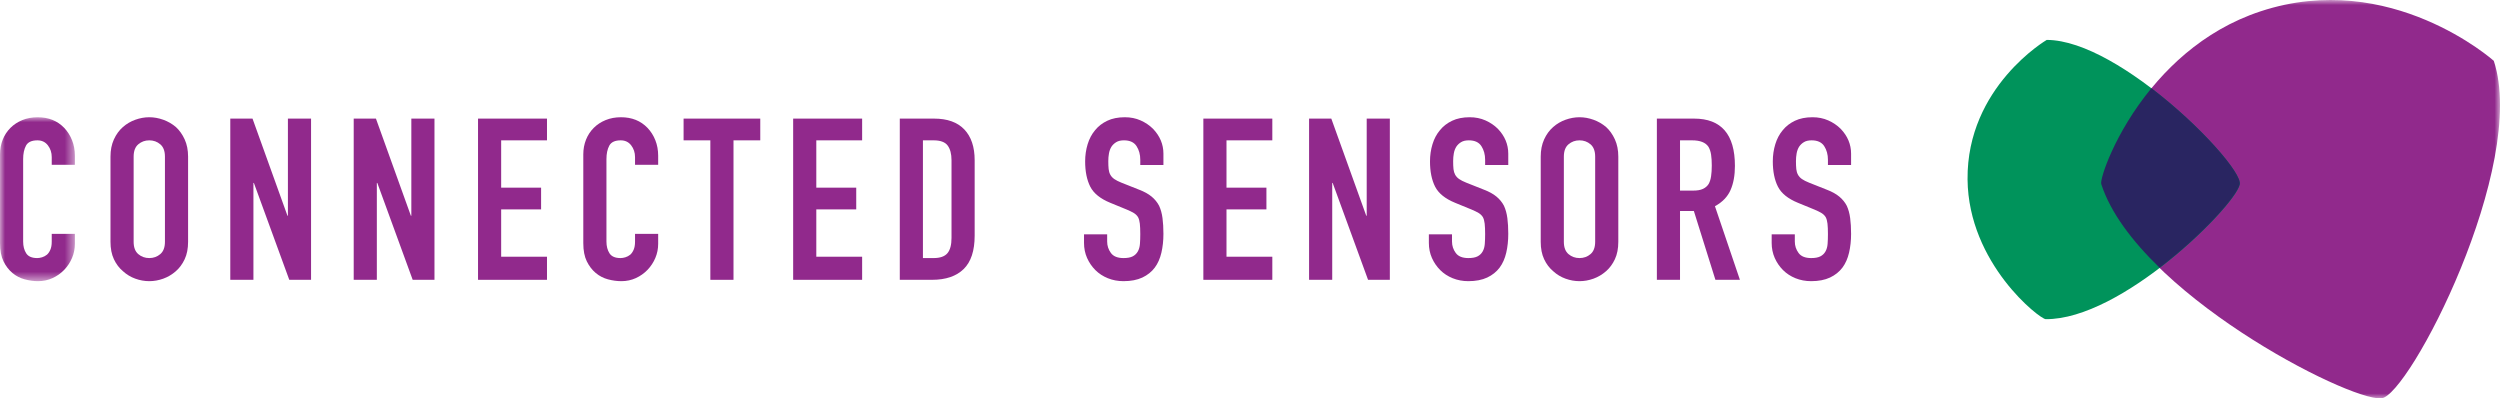 <?xml version="1.0" encoding="UTF-8"?> <svg xmlns="http://www.w3.org/2000/svg" xmlns:xlink="http://www.w3.org/1999/xlink" width="251px" height="40px" viewBox="0 0 251 40" version="1.1"><title>Logo / Color Web Version</title><defs><polygon id="path-1" points="0 0 40.046 0 40.046 40 0 40"></polygon><polygon id="path-3" points="0 0 7.517 0 7.517 16.458 0 16.458"></polygon></defs><g id="Logo-/-Color-Web-Version" stroke="none" stroke-width="1" fill="none" fill-rule="evenodd"><g id="Group-41"><g id="Group-3" transform="translate(210.954, 0)"><mask id="mask-2" fill="white"><use xlink:href="#path-1"></use></mask><g id="Clip-2"></g><path d="M0.011,18.494 C-0.254,17.673 4.184,5.023 16.03,1.13 C29.053,-3.15 39.422,6.107 39.422,6.107 C42.892,16.647 30.888,39.807 28.124,39.996 C24.705,40.231 3.497,29.277 0.011,18.494" id="Fill-1" fill="#91298C" mask="url(#mask-2)"></path></g><path d="M205.388,32.044 C204.809,32.039 197.62,26.473 197.542,18.01 C197.457,8.705 205.492,4.007 205.492,4.007 C212.941,4.027 225.313,16.715 224.871,18.536 C224.325,20.788 212.997,32.105 205.388,32.044" id="Fill-4" fill="#00935B"></path><path d="M224.871,18.52 C225.13,17.452 220.98,12.648 216.003,8.853 C212.301,13.359 210.808,17.992 210.965,18.478 C211.89,21.34 214.069,24.212 216.827,26.885 C221.131,23.6 224.576,19.738 224.871,18.52" id="Fill-6" fill="#292561"></path><g id="Group-10" transform="translate(0, 11.771)"><mask id="mask-4" fill="white"><use xlink:href="#path-3"></use></mask><g id="Clip-9"></g><path d="M7.517,11.707 L7.517,12.707 C7.517,13.208 7.422,13.681 7.233,14.128 C7.042,14.575 6.78,14.973 6.447,15.321 C6.112,15.67 5.721,15.947 5.273,16.151 C4.825,16.356 4.343,16.458 3.827,16.458 C3.386,16.458 2.939,16.397 2.483,16.276 C2.027,16.155 1.617,15.943 1.253,15.64 C0.889,15.337 0.588,14.946 0.353,14.469 C0.118,13.991 -0,13.382 -0,12.639 L-0,3.728 C-0,3.198 0.091,2.705 0.273,2.25 C0.456,1.796 0.714,1.402 1.048,1.068 C1.382,0.736 1.781,0.474 2.244,0.284 C2.707,0.095 3.22,0 3.782,0 C4.875,0 5.763,0.356 6.447,1.068 C6.78,1.417 7.042,1.83 7.233,2.307 C7.422,2.784 7.517,3.304 7.517,3.865 L7.517,4.774 L5.194,4.774 L5.194,4.001 C5.194,3.547 5.064,3.152 4.806,2.819 C4.548,2.486 4.199,2.319 3.759,2.319 C3.182,2.319 2.798,2.497 2.608,2.853 C2.418,3.21 2.324,3.66 2.324,4.206 L2.324,12.479 C2.324,12.95 2.426,13.344 2.631,13.662 C2.836,13.98 3.204,14.139 3.736,14.139 C3.887,14.139 4.051,14.113 4.226,14.06 C4.4,14.007 4.563,13.92 4.715,13.798 C4.852,13.677 4.966,13.511 5.057,13.298 C5.148,13.086 5.194,12.821 5.194,12.502 L5.194,11.707 L7.517,11.707 Z" id="Fill-8" fill="#91298C" mask="url(#mask-4)"></path></g><path d="M13.417,24.274 C13.417,24.835 13.572,25.248 13.884,25.513 C14.195,25.778 14.563,25.91 14.988,25.91 C15.414,25.91 15.782,25.778 16.093,25.513 C16.404,25.248 16.56,24.835 16.56,24.274 L16.56,15.726 C16.56,15.166 16.404,14.753 16.093,14.488 C15.782,14.223 15.414,14.09 14.988,14.09 C14.563,14.09 14.195,14.223 13.884,14.488 C13.572,14.753 13.417,15.166 13.417,15.726 L13.417,24.274 Z M11.093,15.726 C11.093,15.075 11.207,14.499 11.435,13.999 C11.663,13.499 11.966,13.082 12.346,12.749 C12.711,12.43 13.124,12.188 13.587,12.022 C14.051,11.855 14.518,11.771 14.988,11.771 C15.459,11.771 15.926,11.855 16.389,12.022 C16.852,12.188 17.274,12.43 17.654,12.749 C18.018,13.082 18.314,13.499 18.542,13.999 C18.77,14.499 18.884,15.075 18.884,15.726 L18.884,24.274 C18.884,24.956 18.77,25.539 18.542,26.024 C18.314,26.51 18.018,26.911 17.654,27.229 C17.274,27.563 16.852,27.812 16.389,27.979 C15.926,28.146 15.459,28.229 14.988,28.229 C14.518,28.229 14.051,28.146 13.587,27.979 C13.124,27.812 12.711,27.563 12.346,27.229 C11.966,26.911 11.663,26.51 11.435,26.024 C11.207,25.539 11.093,24.956 11.093,24.274 L11.093,15.726 Z" id="Fill-11" fill="#91298C"></path><polygon id="Fill-13" fill="#91298C" points="23.121 28.093 23.121 11.908 25.353 11.908 28.861 21.66 28.906 21.66 28.906 11.908 31.23 11.908 31.23 28.093 29.043 28.093 25.489 18.364 25.444 18.364 25.444 28.093"></polygon><polygon id="Fill-15" fill="#91298C" points="35.512 28.093 35.512 11.908 37.744 11.908 41.252 21.66 41.298 21.66 41.298 11.908 43.621 11.908 43.621 28.093 41.434 28.093 37.881 18.364 37.835 18.364 37.835 28.093"></polygon><polygon id="Fill-17" fill="#91298C" points="47.994 28.093 47.994 11.908 54.918 11.908 54.918 14.09 50.317 14.09 50.317 18.841 54.326 18.841 54.326 21.023 50.317 21.023 50.317 25.774 54.918 25.774 54.918 28.093"></polygon><path d="M66.08,23.478 L66.08,24.478 C66.08,24.979 65.986,25.453 65.796,25.899 C65.606,26.346 65.344,26.744 65.01,27.093 C64.675,27.441 64.284,27.718 63.837,27.922 C63.388,28.127 62.906,28.229 62.39,28.229 C61.949,28.229 61.502,28.169 61.046,28.047 C60.591,27.926 60.18,27.715 59.816,27.411 C59.452,27.108 59.152,26.718 58.916,26.24 C58.681,25.763 58.563,25.153 58.563,24.41 L58.563,15.499 C58.563,14.969 58.655,14.477 58.836,14.022 C59.019,13.568 59.277,13.173 59.611,12.84 C59.945,12.507 60.344,12.245 60.807,12.056 C61.27,11.866 61.783,11.771 62.345,11.771 C63.438,11.771 64.326,12.127 65.01,12.84 C65.344,13.189 65.606,13.602 65.796,14.078 C65.986,14.556 66.08,15.075 66.08,15.636 L66.08,16.545 L63.757,16.545 L63.757,15.772 C63.757,15.318 63.627,14.924 63.369,14.59 C63.111,14.257 62.762,14.09 62.322,14.09 C61.745,14.09 61.361,14.268 61.172,14.624 C60.981,14.981 60.887,15.431 60.887,15.977 L60.887,24.251 C60.887,24.721 60.989,25.115 61.194,25.434 C61.399,25.751 61.767,25.91 62.299,25.91 C62.451,25.91 62.614,25.884 62.789,25.831 C62.963,25.778 63.126,25.691 63.279,25.57 C63.415,25.448 63.529,25.282 63.62,25.069 C63.711,24.857 63.757,24.592 63.757,24.274 L63.757,23.478 L66.08,23.478 Z" id="Fill-19" fill="#91298C"></path><polygon id="Fill-21" fill="#91298C" points="71.319 28.093 71.319 14.09 68.632 14.09 68.632 11.908 76.331 11.908 76.331 14.09 73.643 14.09 73.643 28.093"></polygon><polygon id="Fill-23" fill="#91298C" points="79.633 28.093 79.633 11.908 86.558 11.908 86.558 14.09 81.957 14.09 81.957 18.841 85.966 18.841 85.966 21.023 81.957 21.023 81.957 25.774 86.558 25.774 86.558 28.093"></polygon><path d="M92.662,14.09 L92.662,25.91 L93.733,25.91 C94.386,25.91 94.849,25.748 95.123,25.422 C95.396,25.096 95.532,24.585 95.532,23.888 L95.532,16.09 C95.532,15.454 95.404,14.962 95.146,14.613 C94.887,14.264 94.416,14.09 93.733,14.09 L92.662,14.09 Z M90.339,28.093 L90.339,11.908 L93.779,11.908 C95.115,11.908 96.129,12.272 96.82,12.999 C97.511,13.727 97.856,14.757 97.856,16.09 L97.856,23.66 C97.856,25.176 97.488,26.293 96.751,27.013 C96.015,27.733 94.955,28.093 93.574,28.093 L90.339,28.093 Z" id="Fill-25" fill="#91298C"></path><path d="M116.808,16.568 L114.484,16.568 L114.484,16.045 C114.484,15.514 114.359,15.056 114.108,14.67 C113.858,14.283 113.437,14.09 112.844,14.09 C112.525,14.09 112.267,14.151 112.07,14.272 C111.872,14.393 111.713,14.545 111.591,14.727 C111.469,14.923 111.386,15.147 111.341,15.397 C111.295,15.647 111.273,15.909 111.273,16.181 C111.273,16.5 111.284,16.765 111.307,16.977 C111.329,17.189 111.386,17.379 111.478,17.546 C111.569,17.712 111.701,17.856 111.876,17.977 C112.051,18.099 112.29,18.22 112.594,18.341 L114.37,19.046 C114.886,19.243 115.304,19.474 115.623,19.739 C115.942,20.004 116.192,20.311 116.375,20.66 C116.542,21.023 116.656,21.436 116.716,21.898 C116.777,22.361 116.808,22.887 116.808,23.478 C116.808,24.16 116.739,24.793 116.603,25.376 C116.466,25.96 116.246,26.456 115.942,26.865 C115.623,27.29 115.206,27.623 114.689,27.866 C114.173,28.108 113.543,28.229 112.799,28.229 C112.237,28.229 111.713,28.13 111.227,27.934 C110.741,27.737 110.323,27.464 109.974,27.116 C109.625,26.767 109.348,26.361 109.142,25.899 C108.938,25.437 108.835,24.933 108.835,24.388 L108.835,23.524 L111.159,23.524 L111.159,24.251 C111.159,24.676 111.284,25.058 111.535,25.399 C111.785,25.74 112.206,25.91 112.799,25.91 C113.193,25.91 113.501,25.854 113.721,25.74 C113.941,25.627 114.112,25.464 114.234,25.251 C114.355,25.039 114.427,24.785 114.45,24.49 C114.473,24.194 114.484,23.865 114.484,23.501 C114.484,23.077 114.469,22.728 114.439,22.455 C114.408,22.183 114.348,21.963 114.256,21.796 C114.15,21.629 114.009,21.493 113.835,21.387 C113.66,21.281 113.428,21.167 113.14,21.046 L111.478,20.364 C110.475,19.955 109.803,19.413 109.461,18.739 C109.12,18.065 108.949,17.22 108.949,16.204 C108.949,15.598 109.032,15.022 109.2,14.476 C109.366,13.931 109.617,13.461 109.951,13.067 C110.27,12.673 110.676,12.359 111.17,12.124 C111.663,11.889 112.252,11.771 112.935,11.771 C113.512,11.771 114.04,11.877 114.518,12.09 C114.997,12.302 115.41,12.582 115.76,12.93 C116.458,13.658 116.808,14.492 116.808,15.431 L116.808,16.568 Z" id="Fill-27" fill="#91298C"></path><polygon id="Fill-29" fill="#91298C" points="120.817 28.093 120.817 11.908 127.741 11.908 127.741 14.09 123.14 14.09 123.14 18.841 127.149 18.841 127.149 21.023 123.14 21.023 123.14 25.774 127.741 25.774 127.741 28.093"></polygon><polygon id="Fill-31" fill="#91298C" points="131.431 28.093 131.431 11.908 133.663 11.908 137.171 21.66 137.217 21.66 137.217 11.908 139.54 11.908 139.54 28.093 137.353 28.093 133.8 18.364 133.755 18.364 133.755 28.093"></polygon><path d="M151.43,16.568 L149.107,16.568 L149.107,16.045 C149.107,15.514 148.982,15.056 148.731,14.67 C148.481,14.283 148.06,14.09 147.467,14.09 C147.148,14.09 146.89,14.151 146.693,14.272 C146.495,14.393 146.336,14.545 146.214,14.727 C146.092,14.923 146.009,15.147 145.964,15.397 C145.918,15.647 145.896,15.909 145.896,16.181 C145.896,16.5 145.907,16.765 145.93,16.977 C145.952,17.189 146.009,17.379 146.1,17.546 C146.192,17.712 146.324,17.856 146.499,17.977 C146.674,18.099 146.913,18.22 147.217,18.341 L148.993,19.046 C149.509,19.243 149.927,19.474 150.246,19.739 C150.565,20.004 150.815,20.311 150.998,20.66 C151.165,21.023 151.279,21.436 151.339,21.898 C151.4,22.361 151.43,22.887 151.43,23.478 C151.43,24.16 151.362,24.793 151.226,25.376 C151.089,25.96 150.869,26.456 150.565,26.865 C150.246,27.29 149.828,27.623 149.312,27.866 C148.796,28.108 148.165,28.229 147.422,28.229 C146.86,28.229 146.336,28.13 145.85,27.934 C145.364,27.737 144.946,27.464 144.597,27.116 C144.248,26.767 143.971,26.361 143.765,25.899 C143.561,25.437 143.458,24.933 143.458,24.388 L143.458,23.524 L145.781,23.524 L145.781,24.251 C145.781,24.676 145.907,25.058 146.158,25.399 C146.408,25.74 146.829,25.91 147.422,25.91 C147.816,25.91 148.124,25.854 148.344,25.74 C148.564,25.627 148.735,25.464 148.857,25.251 C148.978,25.039 149.05,24.785 149.073,24.49 C149.096,24.194 149.107,23.865 149.107,23.501 C149.107,23.077 149.092,22.728 149.062,22.455 C149.031,22.183 148.971,21.963 148.879,21.796 C148.773,21.629 148.632,21.493 148.458,21.387 C148.283,21.281 148.051,21.167 147.763,21.046 L146.1,20.364 C145.098,19.955 144.426,19.413 144.084,18.739 C143.743,18.065 143.572,17.22 143.572,16.204 C143.572,15.598 143.655,15.022 143.823,14.476 C143.989,13.931 144.24,13.461 144.574,13.067 C144.893,12.673 145.299,12.359 145.793,12.124 C146.286,11.889 146.875,11.771 147.558,11.771 C148.135,11.771 148.663,11.877 149.141,12.09 C149.62,12.302 150.033,12.582 150.383,12.93 C151.081,13.658 151.43,14.492 151.43,15.431 L151.43,16.568 Z" id="Fill-33" fill="#91298C"></path><path d="M157.011,24.274 C157.011,24.835 157.167,25.248 157.478,25.513 C157.789,25.778 158.158,25.91 158.583,25.91 C159.008,25.91 159.376,25.778 159.688,25.513 C159.999,25.248 160.155,24.835 160.155,24.274 L160.155,15.726 C160.155,15.166 159.999,14.753 159.688,14.488 C159.376,14.223 159.008,14.09 158.583,14.09 C158.158,14.09 157.789,14.223 157.478,14.488 C157.167,14.753 157.011,15.166 157.011,15.726 L157.011,24.274 Z M154.688,15.726 C154.688,15.075 154.802,14.499 155.03,13.999 C155.257,13.499 155.561,13.082 155.941,12.749 C156.305,12.43 156.719,12.188 157.182,12.022 C157.645,11.855 158.112,11.771 158.583,11.771 C159.054,11.771 159.52,11.855 159.984,12.022 C160.447,12.188 160.868,12.43 161.248,12.749 C161.612,13.082 161.909,13.499 162.136,13.999 C162.364,14.499 162.478,15.075 162.478,15.726 L162.478,24.274 C162.478,24.956 162.364,25.539 162.136,26.024 C161.909,26.51 161.612,26.911 161.248,27.229 C160.868,27.563 160.447,27.812 159.984,27.979 C159.52,28.146 159.054,28.229 158.583,28.229 C158.112,28.229 157.645,28.146 157.182,27.979 C156.719,27.812 156.305,27.563 155.941,27.229 C155.561,26.911 155.257,26.51 155.03,26.024 C154.802,25.539 154.688,24.956 154.688,24.274 L154.688,15.726 Z" id="Fill-35" fill="#91298C"></path><path d="M168.674,14.09 L168.674,19.136 L169.995,19.136 C170.405,19.136 170.731,19.08 170.974,18.966 C171.217,18.853 171.407,18.69 171.544,18.477 C171.665,18.265 171.749,18.004 171.794,17.693 C171.84,17.382 171.863,17.023 171.863,16.613 C171.863,16.204 171.84,15.844 171.794,15.533 C171.749,15.223 171.658,14.954 171.521,14.727 C171.232,14.302 170.686,14.09 169.881,14.09 L168.674,14.09 Z M166.35,28.093 L166.35,11.908 L170.086,11.908 C172.819,11.908 174.186,13.492 174.186,16.659 C174.186,17.614 174.038,18.425 173.742,19.091 C173.446,19.758 172.926,20.296 172.181,20.705 L174.687,28.093 L172.227,28.093 L170.063,21.182 L168.674,21.182 L168.674,28.093 L166.35,28.093 Z" id="Fill-37" fill="#91298C"></path><path d="M185.849,16.568 L183.525,16.568 L183.525,16.045 C183.525,15.514 183.4,15.056 183.15,14.67 C182.899,14.283 182.478,14.09 181.885,14.09 C181.566,14.09 181.308,14.151 181.111,14.272 C180.913,14.393 180.754,14.545 180.632,14.727 C180.51,14.923 180.427,15.147 180.382,15.397 C180.336,15.647 180.314,15.909 180.314,16.181 C180.314,16.5 180.325,16.765 180.348,16.977 C180.37,17.189 180.427,17.379 180.519,17.546 C180.61,17.712 180.742,17.856 180.917,17.977 C181.092,18.099 181.331,18.22 181.635,18.341 L183.411,19.046 C183.928,19.243 184.345,19.474 184.664,19.739 C184.983,20.004 185.234,20.311 185.416,20.66 C185.583,21.023 185.697,21.436 185.757,21.898 C185.818,22.361 185.849,22.887 185.849,23.478 C185.849,24.16 185.78,24.793 185.644,25.376 C185.507,25.96 185.287,26.456 184.983,26.865 C184.664,27.29 184.247,27.623 183.73,27.866 C183.214,28.108 182.584,28.229 181.84,28.229 C181.278,28.229 180.754,28.13 180.268,27.934 C179.782,27.737 179.364,27.464 179.015,27.116 C178.666,26.767 178.389,26.361 178.183,25.899 C177.979,25.437 177.876,24.933 177.876,24.388 L177.876,23.524 L180.2,23.524 L180.2,24.251 C180.2,24.676 180.325,25.058 180.576,25.399 C180.826,25.74 181.248,25.91 181.84,25.91 C182.234,25.91 182.542,25.854 182.762,25.74 C182.982,25.627 183.153,25.464 183.275,25.251 C183.396,25.039 183.468,24.785 183.491,24.49 C183.514,24.194 183.525,23.865 183.525,23.501 C183.525,23.077 183.51,22.728 183.48,22.455 C183.449,22.183 183.389,21.963 183.297,21.796 C183.191,21.629 183.051,21.493 182.876,21.387 C182.701,21.281 182.47,21.167 182.181,21.046 L180.519,20.364 C179.516,19.955 178.844,19.413 178.503,18.739 C178.161,18.065 177.99,17.22 177.99,16.204 C177.99,15.598 178.073,15.022 178.241,14.476 C178.407,13.931 178.658,13.461 178.992,13.067 C179.311,12.673 179.717,12.359 180.211,12.124 C180.704,11.889 181.293,11.771 181.976,11.771 C182.553,11.771 183.081,11.877 183.559,12.09 C184.038,12.302 184.451,12.582 184.801,12.93 C185.499,13.658 185.849,14.492 185.849,15.431 L185.849,16.568 Z" id="Fill-39" fill="#91298C"></path></g></g></svg> 